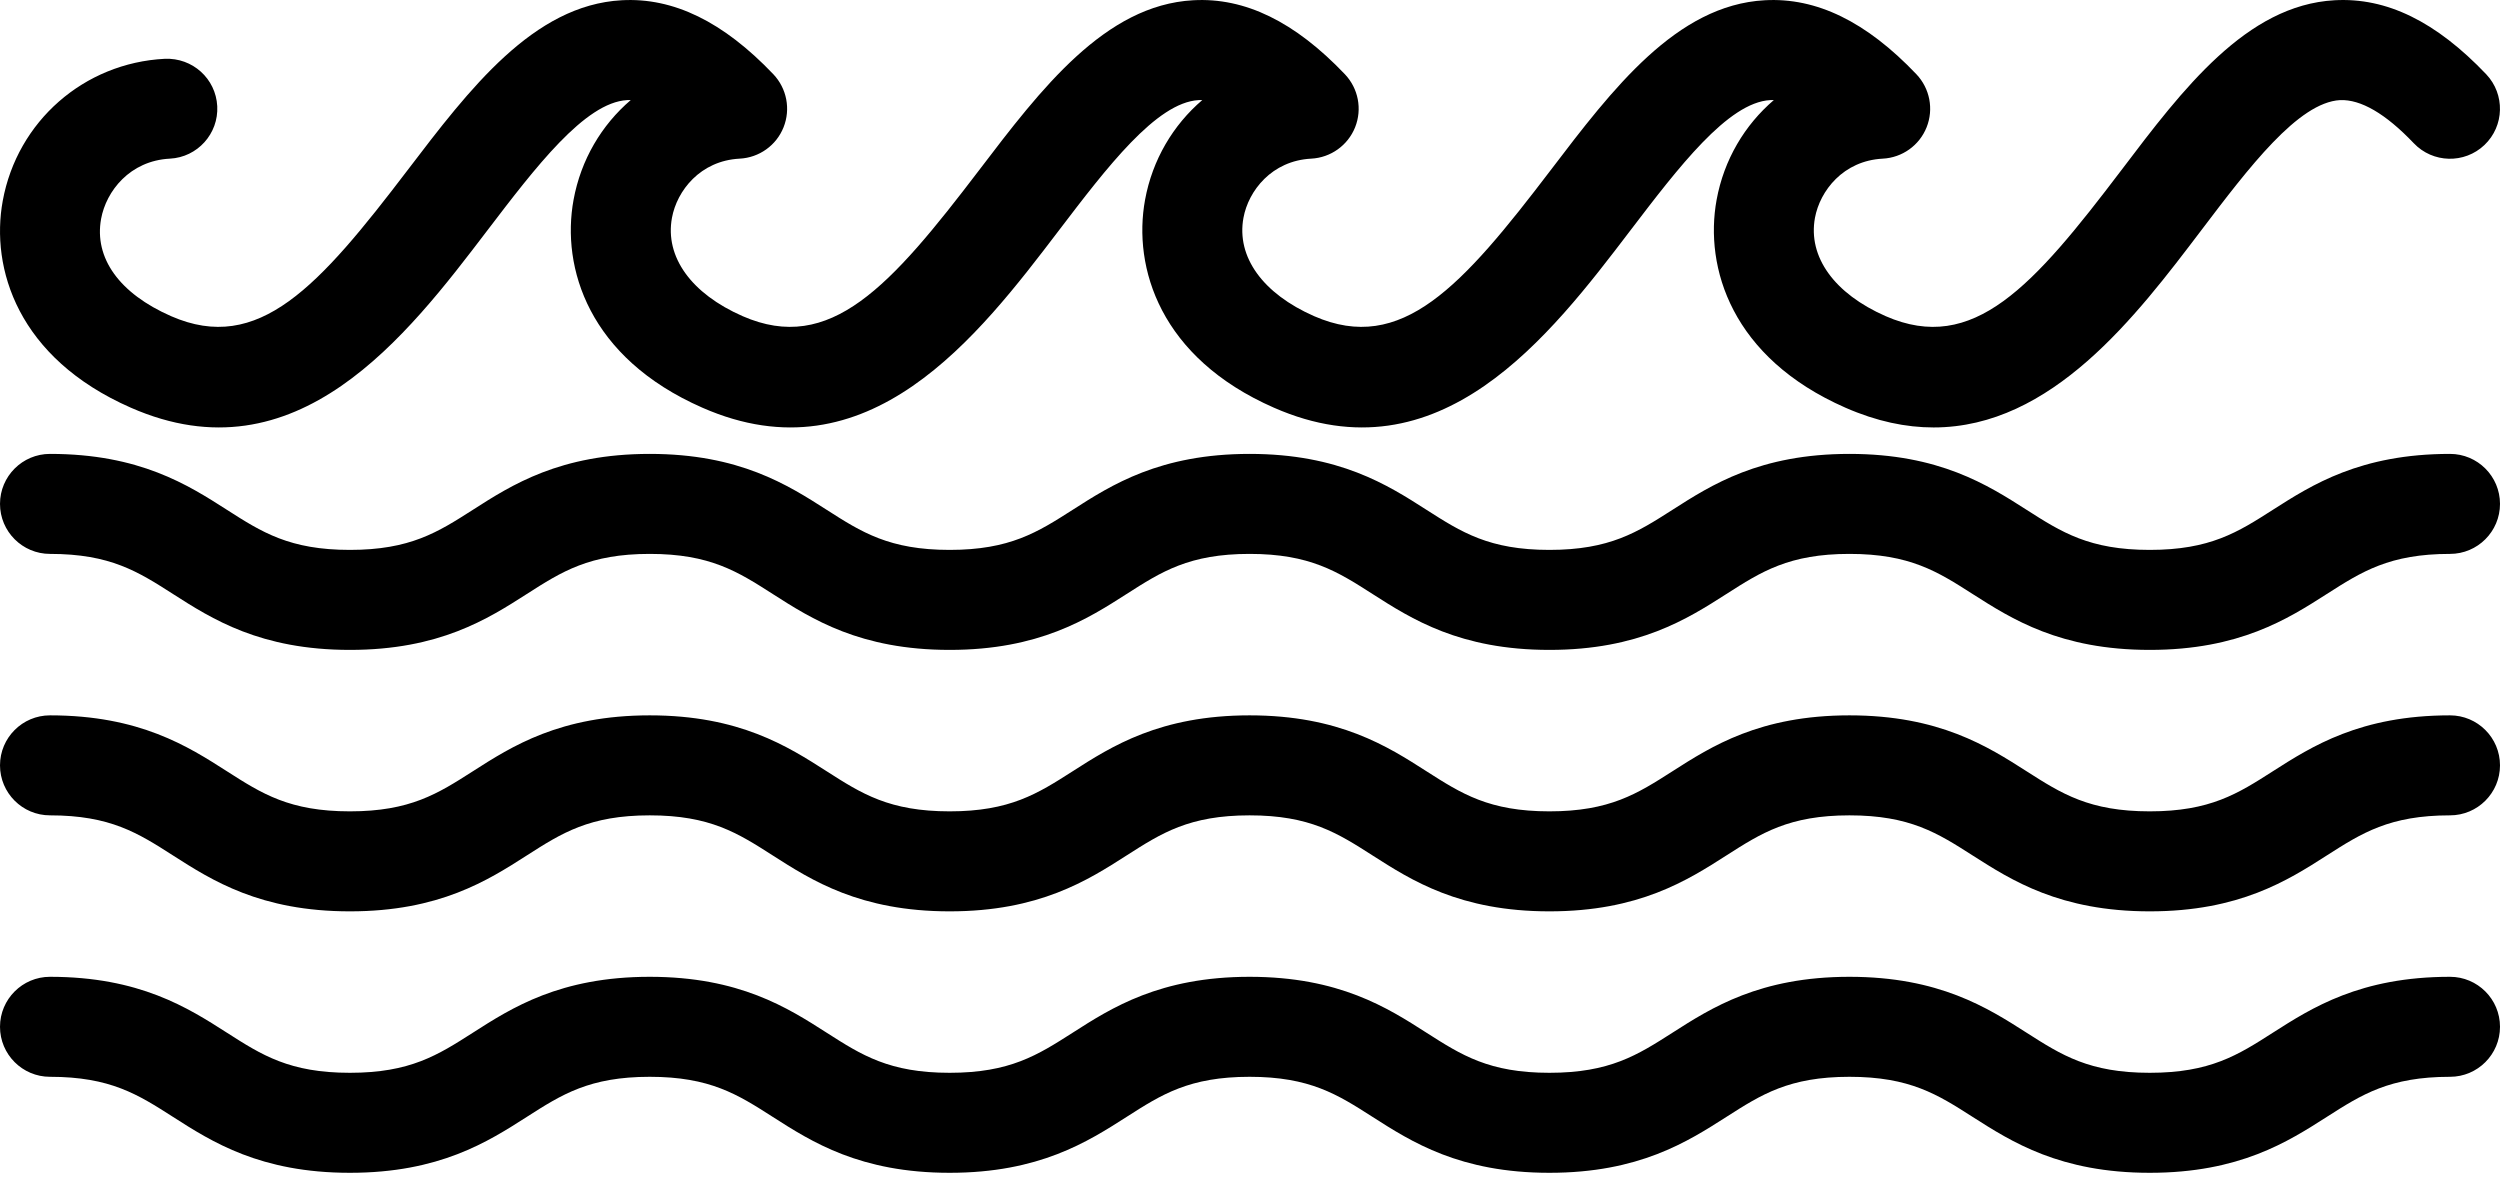 <svg xmlns="http://www.w3.org/2000/svg" width="50" height="24" viewBox="0 0 50 24" fill="none"><path d="M49 19.536C47.206 19.536 46.237 20.156 45.459 20.653C44.758 21.102 44.204 21.456 42.995 21.456C41.786 21.456 41.232 21.102 40.531 20.654C39.752 20.156 38.783 19.536 36.989 19.536C35.196 19.536 34.228 20.156 33.45 20.654C32.749 21.102 32.196 21.456 30.988 21.456C29.782 21.456 29.23 21.102 28.529 20.654C27.752 20.156 26.784 19.536 24.992 19.536C23.2 19.536 22.231 20.156 21.454 20.654C20.753 21.102 20.2 21.456 18.993 21.456C17.786 21.456 17.233 21.102 16.533 20.654C15.755 20.156 14.788 19.536 12.995 19.536C11.203 19.536 10.235 20.156 9.458 20.654C8.757 21.102 8.205 21.456 6.998 21.456C5.791 21.456 5.238 21.102 4.538 20.654C3.76 20.156 2.792 19.536 1 19.536C0.448 19.536 0 19.984 0 20.536C0 21.088 0.448 21.536 1 21.536C2.207 21.536 2.76 21.89 3.46 22.338C4.238 22.836 5.206 23.456 6.998 23.456C8.79 23.456 9.758 22.836 10.536 22.338C11.236 21.89 11.789 21.536 12.995 21.536C14.202 21.536 14.755 21.89 15.455 22.338C16.233 22.836 17.201 23.456 18.993 23.456C20.785 23.456 21.754 22.836 22.532 22.338C23.232 21.89 23.785 21.536 24.992 21.536C26.198 21.536 26.751 21.89 27.451 22.338C28.229 22.836 29.196 23.456 30.988 23.456C32.781 23.456 33.749 22.836 34.528 22.338C35.228 21.89 35.782 21.536 36.989 21.536C38.198 21.536 38.752 21.89 39.454 22.339C40.232 22.836 41.201 23.456 42.995 23.456C44.789 23.456 45.758 22.836 46.536 22.338C47.237 21.89 47.791 21.536 49 21.536C49.552 21.536 50 21.088 50 20.536C50 19.984 49.552 19.536 49 19.536Z" fill="black"></path><path d="M49 14.307C47.206 14.307 46.237 14.927 45.459 15.424C44.758 15.873 44.204 16.227 42.995 16.227C41.786 16.227 41.232 15.873 40.531 15.425C39.752 14.927 38.783 14.307 36.989 14.307C35.196 14.307 34.228 14.927 33.45 15.425C32.749 15.873 32.196 16.227 30.988 16.227C29.782 16.227 29.23 15.873 28.529 15.425C27.752 14.927 26.784 14.307 24.992 14.307C23.2 14.307 22.231 14.927 21.454 15.425C20.753 15.873 20.2 16.227 18.993 16.227C17.786 16.227 17.233 15.873 16.533 15.425C15.755 14.927 14.788 14.307 12.995 14.307C11.203 14.307 10.235 14.927 9.458 15.425C8.757 15.873 8.205 16.227 6.998 16.227C5.791 16.227 5.238 15.873 4.538 15.425C3.76 14.927 2.792 14.307 1 14.307C0.448 14.307 0 14.755 0 15.307C0 15.859 0.448 16.307 1 16.307C2.207 16.307 2.76 16.661 3.46 17.109C4.238 17.607 5.206 18.227 6.998 18.227C8.79 18.227 9.758 17.607 10.536 17.109C11.236 16.661 11.789 16.307 12.995 16.307C14.202 16.307 14.755 16.661 15.455 17.109C16.233 17.607 17.201 18.227 18.993 18.227C20.785 18.227 21.754 17.607 22.532 17.109C23.232 16.661 23.785 16.307 24.992 16.307C26.198 16.307 26.751 16.661 27.451 17.109C28.229 17.607 29.196 18.227 30.988 18.227C32.781 18.227 33.749 17.607 34.528 17.109C35.228 16.661 35.782 16.307 36.989 16.307C38.198 16.307 38.752 16.661 39.454 17.11C40.232 17.607 41.201 18.227 42.995 18.227C44.789 18.227 45.758 17.607 46.536 17.109C47.237 16.661 47.791 16.307 49 16.307C49.552 16.307 50 15.859 50 15.307C50 14.755 49.552 14.307 49 14.307Z" fill="black"></path><path d="M49 9.078C47.206 9.078 46.237 9.698 45.459 10.195C44.758 10.644 44.204 10.998 42.995 10.998C41.786 10.998 41.232 10.644 40.531 10.196C39.752 9.698 38.783 9.078 36.989 9.078C35.196 9.078 34.228 9.698 33.45 10.196C32.749 10.644 32.196 10.998 30.988 10.998C29.782 10.998 29.23 10.644 28.529 10.196C27.752 9.698 26.784 9.078 24.992 9.078C23.2 9.078 22.231 9.698 21.454 10.196C20.753 10.644 20.2 10.998 18.993 10.998C17.786 10.998 17.233 10.644 16.533 10.196C15.755 9.698 14.788 9.078 12.995 9.078C11.203 9.078 10.235 9.698 9.458 10.196C8.757 10.644 8.205 10.998 6.998 10.998C5.791 10.998 5.238 10.644 4.538 10.196C3.76 9.698 2.792 9.078 1 9.078C0.448 9.078 0 9.526 0 10.078C0 10.63 0.448 11.078 1 11.078C2.207 11.078 2.76 11.432 3.46 11.88C4.238 12.378 5.206 12.998 6.998 12.998C8.79 12.998 9.758 12.378 10.536 11.88C11.236 11.432 11.789 11.078 12.995 11.078C14.202 11.078 14.755 11.432 15.455 11.88C16.233 12.378 17.201 12.998 18.993 12.998C20.785 12.998 21.754 12.378 22.532 11.88C23.232 11.432 23.785 11.078 24.992 11.078C26.198 11.078 26.751 11.432 27.451 11.88C28.229 12.378 29.196 12.998 30.988 12.998C32.781 12.998 33.749 12.378 34.528 11.88C35.228 11.432 35.782 11.078 36.989 11.078C38.198 11.078 38.752 11.432 39.454 11.881C40.232 12.378 41.201 12.998 42.995 12.998C44.789 12.998 45.758 12.378 46.536 11.88C47.237 11.432 47.791 11.078 49 11.078C49.552 11.078 50 10.63 50 10.078C50 9.526 49.552 9.078 49 9.078Z" fill="black"></path><path d="M36.909 8.154C37.536 8.429 38.122 8.549 38.672 8.549C41.037 8.549 42.725 6.321 44.024 4.608C44.978 3.35 45.964 2.049 46.802 2.002C47.214 1.986 47.708 2.269 48.275 2.864C48.656 3.265 49.289 3.28 49.689 2.9C50.089 2.519 50.104 1.886 49.724 1.485C48.72 0.431 47.733 -0.054 46.69 0.005C44.928 0.104 43.658 1.779 42.43 3.4C40.663 5.731 39.466 7.09 37.713 6.323C36.685 5.872 36.157 5.137 36.299 4.357C36.399 3.816 36.865 3.214 37.655 3.173C38.045 3.153 38.388 2.908 38.532 2.546C38.677 2.182 38.597 1.769 38.328 1.485C37.326 0.432 36.33 -0.053 35.294 0.005C33.528 0.102 32.251 1.778 31.016 3.4C29.24 5.732 28.033 7.089 26.282 6.323C25.255 5.872 24.726 5.137 24.869 4.357C24.968 3.816 25.435 3.214 26.224 3.173C26.614 3.153 26.957 2.908 27.102 2.546C27.247 2.182 27.167 1.769 26.898 1.485C25.895 0.432 24.898 -0.053 23.864 0.005C22.098 0.102 20.82 1.778 19.585 3.4C17.809 5.732 16.604 7.089 14.852 6.323C13.824 5.872 13.296 5.137 13.439 4.357C13.538 3.816 14.004 3.214 14.793 3.173C15.184 3.153 15.527 2.908 15.671 2.546C15.816 2.182 15.736 1.769 15.467 1.485C14.464 0.432 13.466 -0.053 12.433 0.005C10.667 0.102 9.39 1.778 8.154 3.4C6.378 5.732 5.173 7.089 3.421 6.323C2.388 5.87 1.879 5.16 2.022 4.376C2.123 3.825 2.596 3.214 3.398 3.173C3.949 3.145 4.373 2.675 4.345 2.124C4.316 1.572 3.851 1.152 3.295 1.176C1.678 1.259 0.346 2.427 0.055 4.016C-0.192 5.364 0.351 7.16 2.617 8.154C5.935 9.611 8.138 6.721 9.745 4.611C10.706 3.351 11.698 2.048 12.543 2.002C12.566 2 12.589 2 12.615 2.001C12.032 2.5 11.618 3.194 11.471 3.997C11.223 5.351 11.77 7.155 14.048 8.154C17.365 9.611 19.569 6.721 21.176 4.611C22.136 3.351 23.129 2.048 23.973 2.002C23.997 2 24.021 2 24.046 2.001C23.463 2.5 23.048 3.194 22.901 3.997C22.654 5.351 23.2 7.155 25.479 8.154C28.796 9.611 30.999 6.721 32.606 4.611C33.567 3.351 34.56 2.048 35.404 2.002C35.427 2 35.45 2 35.477 2.001C34.894 2.5 34.479 3.194 34.332 3.997C34.085 5.351 34.631 7.155 36.909 8.154Z" fill="black"></path></svg>
